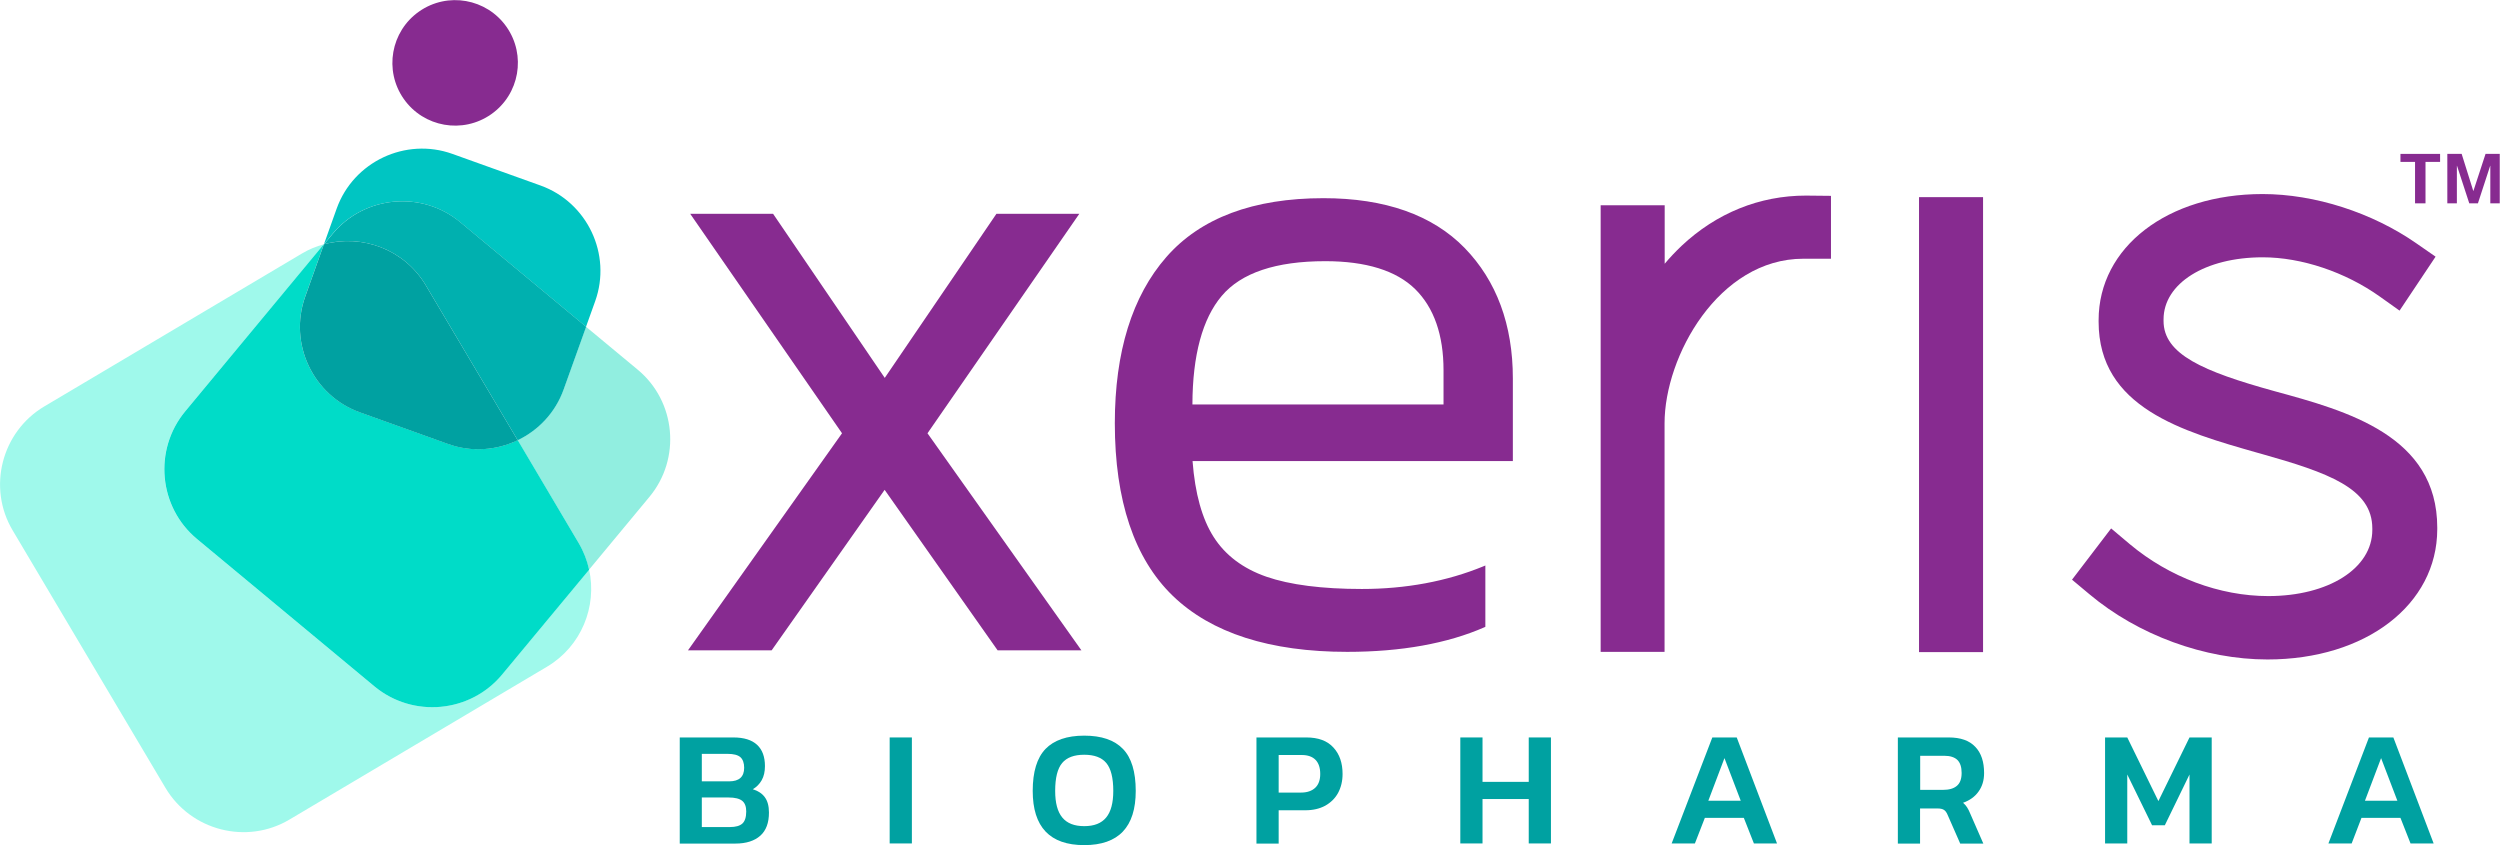 <?xml version="1.0" encoding="utf-8"?>
<!-- Generator: Adobe Illustrator 25.1.0, SVG Export Plug-In . SVG Version: 6.00 Build 0)  -->
<svg version="1.1" id="Xeris_BIOPHARMA" xmlns="http://www.w3.org/2000/svg" xmlns:xlink="http://www.w3.org/1999/xlink" x="0px"
	 y="0px" viewBox="0 0 193.64 65.45" style="enable-background:new 0 0 193.64 65.45;" xml:space="preserve">
<style type="text/css">
	.st0{fill:#872B90;}
	.st1{fill:#9FF9EB;}
	.st2{fill:#91EEE0;}
	.st3{fill:#00DCC8;}
	.st4{fill:#00C5C2;}
	.st5{fill:#00B0AF;}
	.st6{fill:#00A1A1;}
</style>
<g>
	<g>
		<path class="st0" d="M83.76,50.37h-6.49l-8.75-12.43l-8.75,12.43h-6.48l11.93-16.81l-11.76-17h6.42l8.65,12.71l8.65-12.71h6.42
			l-11.76,17L83.76,50.37z"/>
	</g>
	<g>
		<path class="st0" d="M104.35,50.49c-5.99,0-10.53-1.46-13.51-4.34c-2.98-2.88-4.49-7.38-4.49-13.37c0-5.52,1.34-9.84,3.99-12.87
			c2.65-3.03,6.74-4.56,12.17-4.56c4.77,0,8.44,1.3,10.93,3.85c2.48,2.55,3.74,5.96,3.74,10.11v6.4H92.37
			c0.19,2.51,0.74,4.49,1.64,5.89l0,0c0.9,1.41,2.27,2.44,4.08,3.07c1.82,0.63,4.31,0.95,7.39,0.95c3.41,0,6.59-0.59,9.43-1.76
			l0.14-0.06v4.75l-0.06,0.03C112.12,49.84,108.54,50.49,104.35,50.49z M92.36,31.33h19.45v-2.65c0-2.74-0.74-4.85-2.2-6.29
			c-1.46-1.43-3.8-2.16-6.96-2.16c-3.82,0-6.51,0.9-8.02,2.69l0,0C93.14,24.68,92.37,27.51,92.36,31.33z"/>
	</g>
	<g>
		<path class="st0" d="M128.94,50.49h-4.96V15.9h4.96v4.53c0.41-0.49,0.85-0.95,1.3-1.38c2.71-2.55,6.05-3.9,9.64-3.9l1.94,0.02
			v4.87h-2.14c-6.56,0-10.75,7.55-10.75,12.75V50.49z"/>
	</g>
	<g>
		<rect x="148.64" y="15.27" class="st0" width="4.96" height="35.24"/>
	</g>
	<g>
		<path class="st0" d="M175.63,51.08c-4.87,0-10.03-1.89-13.8-5.06l-1.34-1.12l3.03-3.97l1.46,1.23c3.05,2.55,6.95,4.01,10.71,4.01
			c4.67,0,8.06-2.15,8.06-5.12v-0.12c0-3.11-3.42-4.32-8.64-5.79l-0.29-0.08c-5.76-1.64-12.27-3.49-12.27-10.14V24.8
			c0-5.66,5.34-9.77,12.7-9.77c4.03,0,8.49,1.43,11.93,3.83l1.47,1.02l-2.79,4.18l-1.53-1.09c-2.67-1.9-6.06-3.04-9.07-3.04
			c-4.45,0-7.68,2.02-7.68,4.81v0.12c0,2.57,3.02,3.9,8.6,5.44c5.61,1.53,12.6,3.44,12.6,10.57V41
			C188.77,46.84,183.24,51.08,175.63,51.08z"/>
	</g>
</g>
<g>
	<path class="st1" d="M29.01,53.17L15.25,41.74c-2.97-2.46-3.38-6.9-0.91-9.87l10.75-12.95c-0.59,0.16-1.16,0.39-1.71,0.72
		L3.43,31.48c-3.31,1.97-4.42,6.29-2.45,9.6l11.84,19.95c1.97,3.31,6.29,4.42,9.6,2.45l19.95-11.84c2.66-1.58,3.89-4.66,3.26-7.53
		l-6.75,8.13C36.42,55.22,31.98,55.63,29.01,53.17z"/>
	<path class="st2" d="M49.39,28.63l-4-3.32l-1.74,4.85c-0.64,1.8-1.96,3.17-3.56,3.94l4.72,7.96c0.39,0.66,0.66,1.36,0.81,2.07
		l4.67-5.63C52.77,35.53,52.36,31.09,49.39,28.63z"/>
	<path class="st3" d="M40.1,34.09c-1.63,0.79-3.57,0.95-5.4,0.29l-6.83-2.45c-3.63-1.3-5.53-5.33-4.23-8.96l1.45-4.06l0,0
		L14.34,31.87c-2.46,2.97-2.05,7.41,0.91,9.87l13.76,11.43c2.97,2.46,7.41,2.05,9.87-0.91l6.75-8.13c-0.15-0.71-0.42-1.41-0.81-2.07
		L40.1,34.09z"/>
	<path class="st4" d="M35.63,17.2l9.76,8.11l0.71-1.98c1.3-3.63-0.61-7.66-4.23-8.96l-6.83-2.45c-3.63-1.3-7.66,0.61-8.96,4.23
		l-0.99,2.77l0.67-0.81C28.23,15.15,32.67,14.74,35.63,17.2z"/>
	<path class="st5" d="M32.98,22.1l7.12,12c1.6-0.77,2.92-2.14,3.56-3.94l1.74-4.85l-9.76-8.11c-2.97-2.46-7.41-2.05-9.87,0.91
		l-0.67,0.81l0,0C28.06,18.11,31.34,19.33,32.98,22.1z"/>
	<path class="st6" d="M25.09,18.92l-1.45,4.06c-1.3,3.63,0.61,7.66,4.23,8.96l6.83,2.45c1.83,0.66,3.77,0.49,5.4-0.29l-7.12-12
		C31.34,19.33,28.06,18.11,25.09,18.92z"/>
</g>
<ellipse transform="matrix(0.819 -0.574 0.574 0.819 3.602 21.118)" class="st0" cx="35.24" cy="4.86" rx="4.86" ry="4.86"/>
<g>
	<g>
		<path class="st6" d="M52.64,57.12h4.16c0.82,0,1.43,0.19,1.84,0.57c0.41,0.38,0.61,0.93,0.61,1.65c0,0.42-0.08,0.79-0.25,1.09
			c-0.17,0.3-0.4,0.53-0.69,0.7c0.41,0.13,0.72,0.33,0.93,0.62c0.21,0.28,0.32,0.68,0.32,1.19c0,0.79-0.22,1.39-0.67,1.79
			s-1.09,0.61-1.93,0.61h-4.31V57.12z M56.48,60.52c0.77,0,1.16-0.35,1.16-1.05c0-0.37-0.1-0.65-0.29-0.82
			c-0.19-0.17-0.52-0.26-1-0.26h-1.99v2.13H56.48z M56.54,64.06c0.44,0,0.76-0.09,0.96-0.27s0.3-0.5,0.3-0.94
			c0-0.37-0.1-0.65-0.31-0.82c-0.21-0.17-0.56-0.26-1.06-0.26h-2.07v2.29H56.54z"/>
		<path class="st6" d="M68.91,57.12h1.72v8.21h-1.72V57.12z"/>
		<path class="st6" d="M79.99,61.26c0-1.48,0.33-2.56,0.99-3.25c0.66-0.68,1.66-1.03,3-1.03s2.34,0.34,3,1.03
			c0.66,0.68,0.99,1.77,0.99,3.25c0,2.8-1.33,4.2-3.99,4.2S79.99,64.06,79.99,61.26z M85.68,63.32c0.37-0.45,0.55-1.13,0.55-2.06
			c0-1.01-0.18-1.73-0.54-2.16c-0.36-0.43-0.93-0.64-1.71-0.64s-1.35,0.21-1.71,0.64c-0.36,0.43-0.54,1.15-0.54,2.16
			c0,0.93,0.18,1.61,0.55,2.06c0.37,0.45,0.93,0.67,1.7,0.67S85.31,63.77,85.68,63.32z"/>
		<path class="st6" d="M97.33,57.12h3.85c0.93,0,1.63,0.26,2.1,0.78c0.48,0.52,0.71,1.2,0.71,2.05c0,0.55-0.12,1.04-0.35,1.47
			c-0.23,0.42-0.57,0.75-1,0.99c-0.43,0.23-0.94,0.35-1.52,0.35h-2.08v2.58h-1.72V57.12z M100.77,61.39c0.48,0,0.85-0.13,1.11-0.38
			c0.26-0.25,0.38-0.61,0.38-1.06c0-0.48-0.12-0.84-0.36-1.09c-0.24-0.25-0.6-0.38-1.07-0.38h-1.79v2.91H100.77z"/>
		<path class="st6" d="M113.11,57.12h1.72v3.44h3.58v-3.44h1.72v8.21h-1.72v-3.44h-3.58v3.44h-1.72V57.12z"/>
		<path class="st6" d="M132.63,57.12h1.89l3.12,8.21h-1.79l-0.78-1.98h-3.02l-0.77,1.98h-1.8L132.63,57.12z M134.83,62.02l-1.26-3.3
			l-1.25,3.3H134.83z"/>
		<path class="st6" d="M147,57.12h3.94c0.92,0,1.6,0.24,2.06,0.73c0.46,0.48,0.68,1.16,0.68,2.03c0,0.55-0.14,1.03-0.43,1.43
			c-0.28,0.4-0.69,0.69-1.2,0.87c0.13,0.11,0.23,0.23,0.31,0.35c0.08,0.12,0.17,0.3,0.26,0.52l1,2.29h-1.79l-0.97-2.21
			c-0.08-0.2-0.18-0.33-0.29-0.4c-0.11-0.07-0.27-0.11-0.5-0.11h-1.35v2.72H147V57.12z M150.5,61.18c0.47,0,0.82-0.1,1.07-0.31
			c0.25-0.21,0.37-0.54,0.37-1s-0.11-0.79-0.33-1.01c-0.22-0.21-0.56-0.32-1.01-0.32h-1.87v2.64H150.5z"/>
		<path class="st6" d="M163.04,57.12h1.73l2.41,4.93l2.41-4.93h1.72v8.21h-1.72v-5.34l-1.91,3.93h-0.99l-1.92-3.93v5.34h-1.72V57.12
			z"/>
		<path class="st6" d="M183.49,57.12h1.89l3.12,8.21h-1.79l-0.78-1.98h-3.02l-0.76,1.98h-1.8L183.49,57.12z M185.69,62.02l-1.26-3.3
			l-1.25,3.3H185.69z"/>
	</g>
</g>
<g>
	<path class="st0" d="M187.06,15.75v-3.21h-1.13v-0.62H189v0.62h-1.13v3.21H187.06z"/>
	<path class="st0" d="M192.89,15.75v-2.91h-0.01l-0.95,2.91h-0.67l-0.95-2.91h-0.01v2.91h-0.74v-3.83h1.11l0.9,2.87h0.01l0.94-2.87
		h1.1v3.83H192.89z"/>
</g>
</svg>
